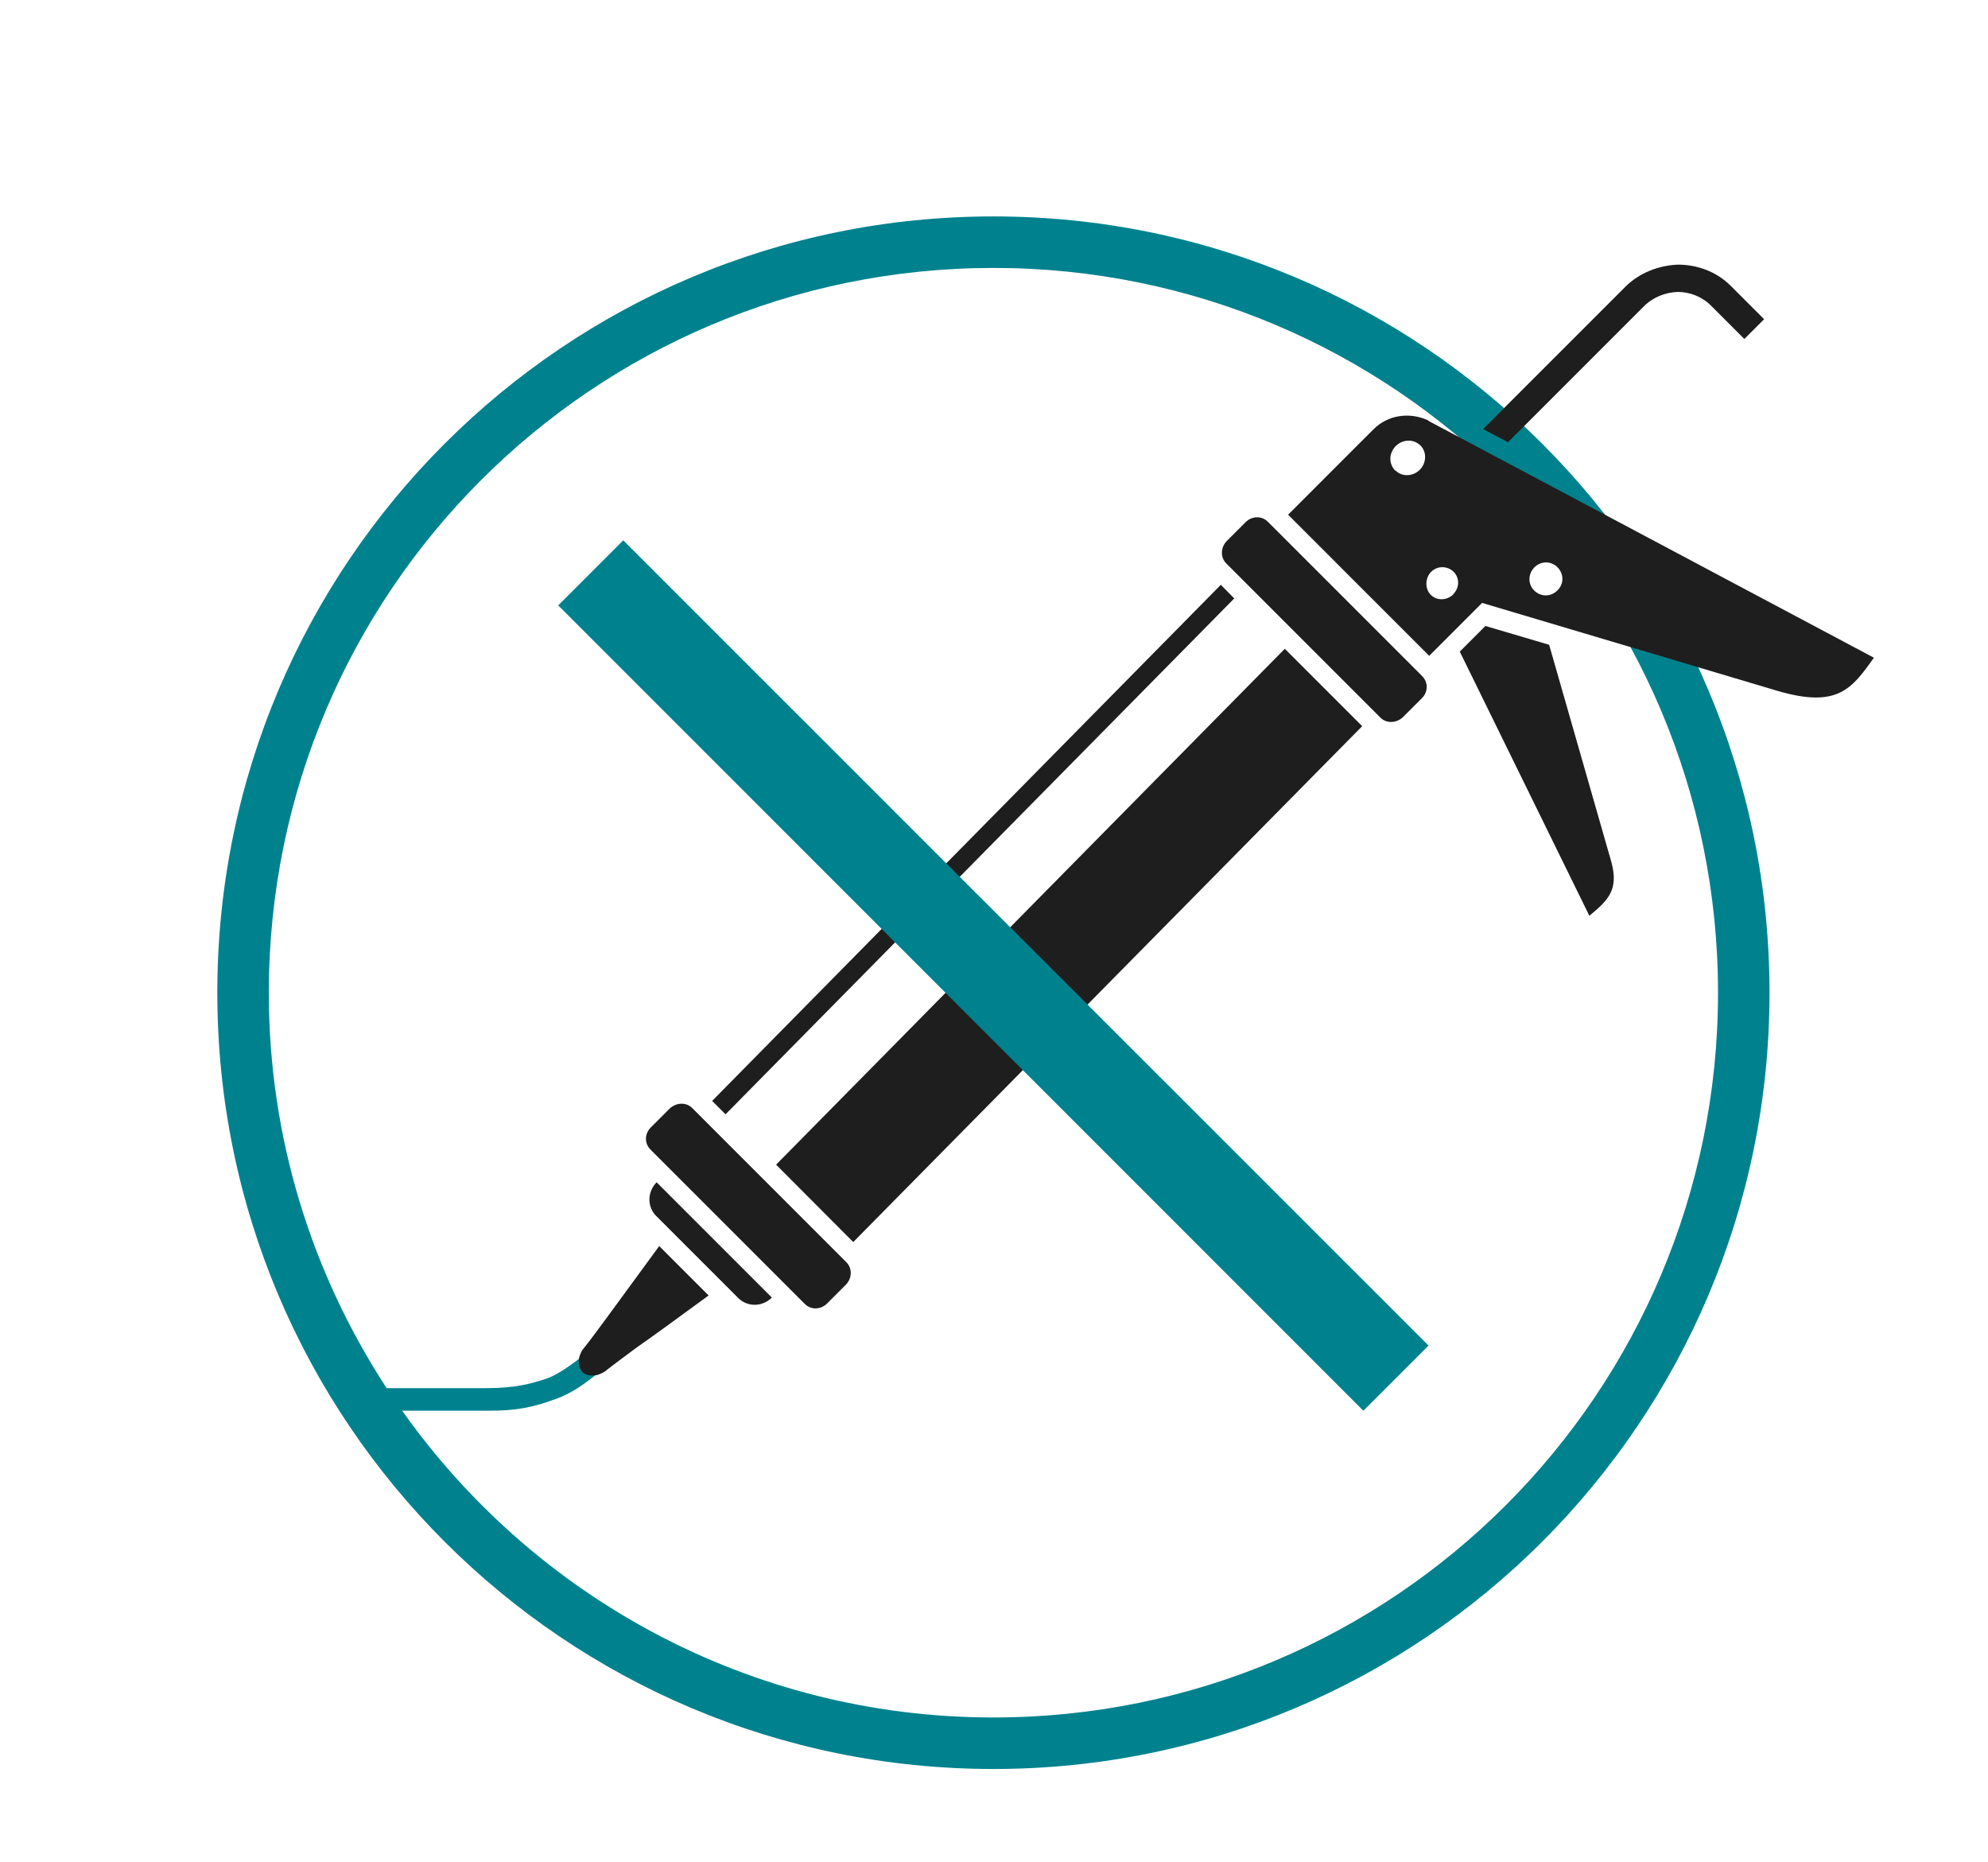 <svg xmlns="http://www.w3.org/2000/svg" id="a" viewBox="0 0 84.53 79.15"><g id="b"><path d="M28.47,47.13l-.8.8c-.27.27-.27.68-.01.94l6.56,6.56c.26.26.67.25.94-.01l.8-.8c.27-.27.29-.7.03-.96l-6.56-6.56c-.26-.26-.69-.23-.96.03" style="fill:#1e1e1e;"></path><polygon points="36.28 52.8 57.92 30.87 54.63 27.58 33 49.51 36.28 52.8" style="fill:#1e1e1e;"></polygon><polygon points="30.85 47.37 52.48 25.44 51.91 24.86 30.28 46.8 30.85 47.37" style="fill:#1e1e1e;"></polygon><path d="M27.9,51.69l3.49,3.49c.39.39,1.03.38,1.43-.02l-4.9-4.9c-.4.4-.41,1.04-.02,1.43" style="fill:#1e1e1e;"></path><path d="M42.24,11.39c-17.02,0-30.81,13.79-30.81,30.81,0,6.21,1.85,11.97,5.01,16.81h4.22c1.25,0,1.9-.18,2.59-.41.7-.23,1.9-1.26,1.9-1.26l.67.67s-1.04,1.03-2.08,1.42c-1.06.4-1.76.54-2.96.54h-3.68c5.58,7.88,14.75,13.04,25.14,13.04,17.02,0,30.81-13.79,30.81-30.81s-13.79-30.81-30.81-30.81M42.24,75.2c-18.23,0-33-14.77-33-33S24.01,9.2,42.24,9.2s33,14.77,33,33-14.77,33-33,33M23.74,25.74l34.23,34.23,2.77-2.77L26.5,22.97l-2.77,2.77Z" style="fill:#00828e;"></path><path d="M24.77,57.37c-.1.17-.17.36-.16.53,0,.15.05.32.16.43.09.09.26.15.41.14.17.02.36-.06.53-.16.36-.29.78-.59,1.35-1.02.72-.5,1.69-1.21,3.07-2.22l-1.05-1.05-1.05-1.05c-1.02,1.39-1.72,2.35-2.24,3.06-.42.57-.73.99-1.02,1.35" style="fill:#1e1e1e;"></path><path d="M62.07,27.7l5.51,11.23c.84-.69,1.24-1.13.94-2.27l-2.65-9.25-2.71-.8-1.09,1.09Z" style="fill:#1e1e1e;"></path><path d="M71.35,11.25c-.81.03-1.64.34-2.25.95l-6.04,6.04,1.06.56,5.79-5.79c.38-.38.91-.58,1.42-.6.51,0,1.03.19,1.42.58l1.42,1.42.84-.84-1.42-1.42c-.61-.61-1.43-.9-2.24-.9" style="fill:#1e1e1e;"></path><path d="M60.46,29.68c.27-.27.27-.68.01-.94l-6.56-6.56c-.26-.26-.67-.25-.94.01l-.8.8c-.27.27-.29.7-.03.96l6.56,6.56c.26.26.69.23.96-.03l.8-.8Z" style="fill:#1e1e1e;"></path><path d="M66.22,25.1c-.29.29-.72.27-.99,0-.26-.26-.27-.69.01-.98.29-.29.72-.27.98-.01.28.28.29.71,0,.99M59.33,20.01c-.3-.3-.27-.76.02-1.05.29-.29.76-.31,1.05-.02.28.28.25.75-.03,1.03-.29.29-.76.31-1.03.03M61.8,25.26c-.27.27-.7.29-.96.03-.26-.26-.25-.71.01-.98.27-.27.7-.26.96,0,.26.26.25.67-.01.94M60.68,17.85c-.75-.33-1.67-.22-2.29.41l-3.62,3.62,6,6,2.25-2.25,12.53,3.73c2.6.77,3.19-.09,4.13-1.4l-18.87-10.03s-.09-.05-.13-.09" style="fill:#1e1e1e;"></path></g></svg>